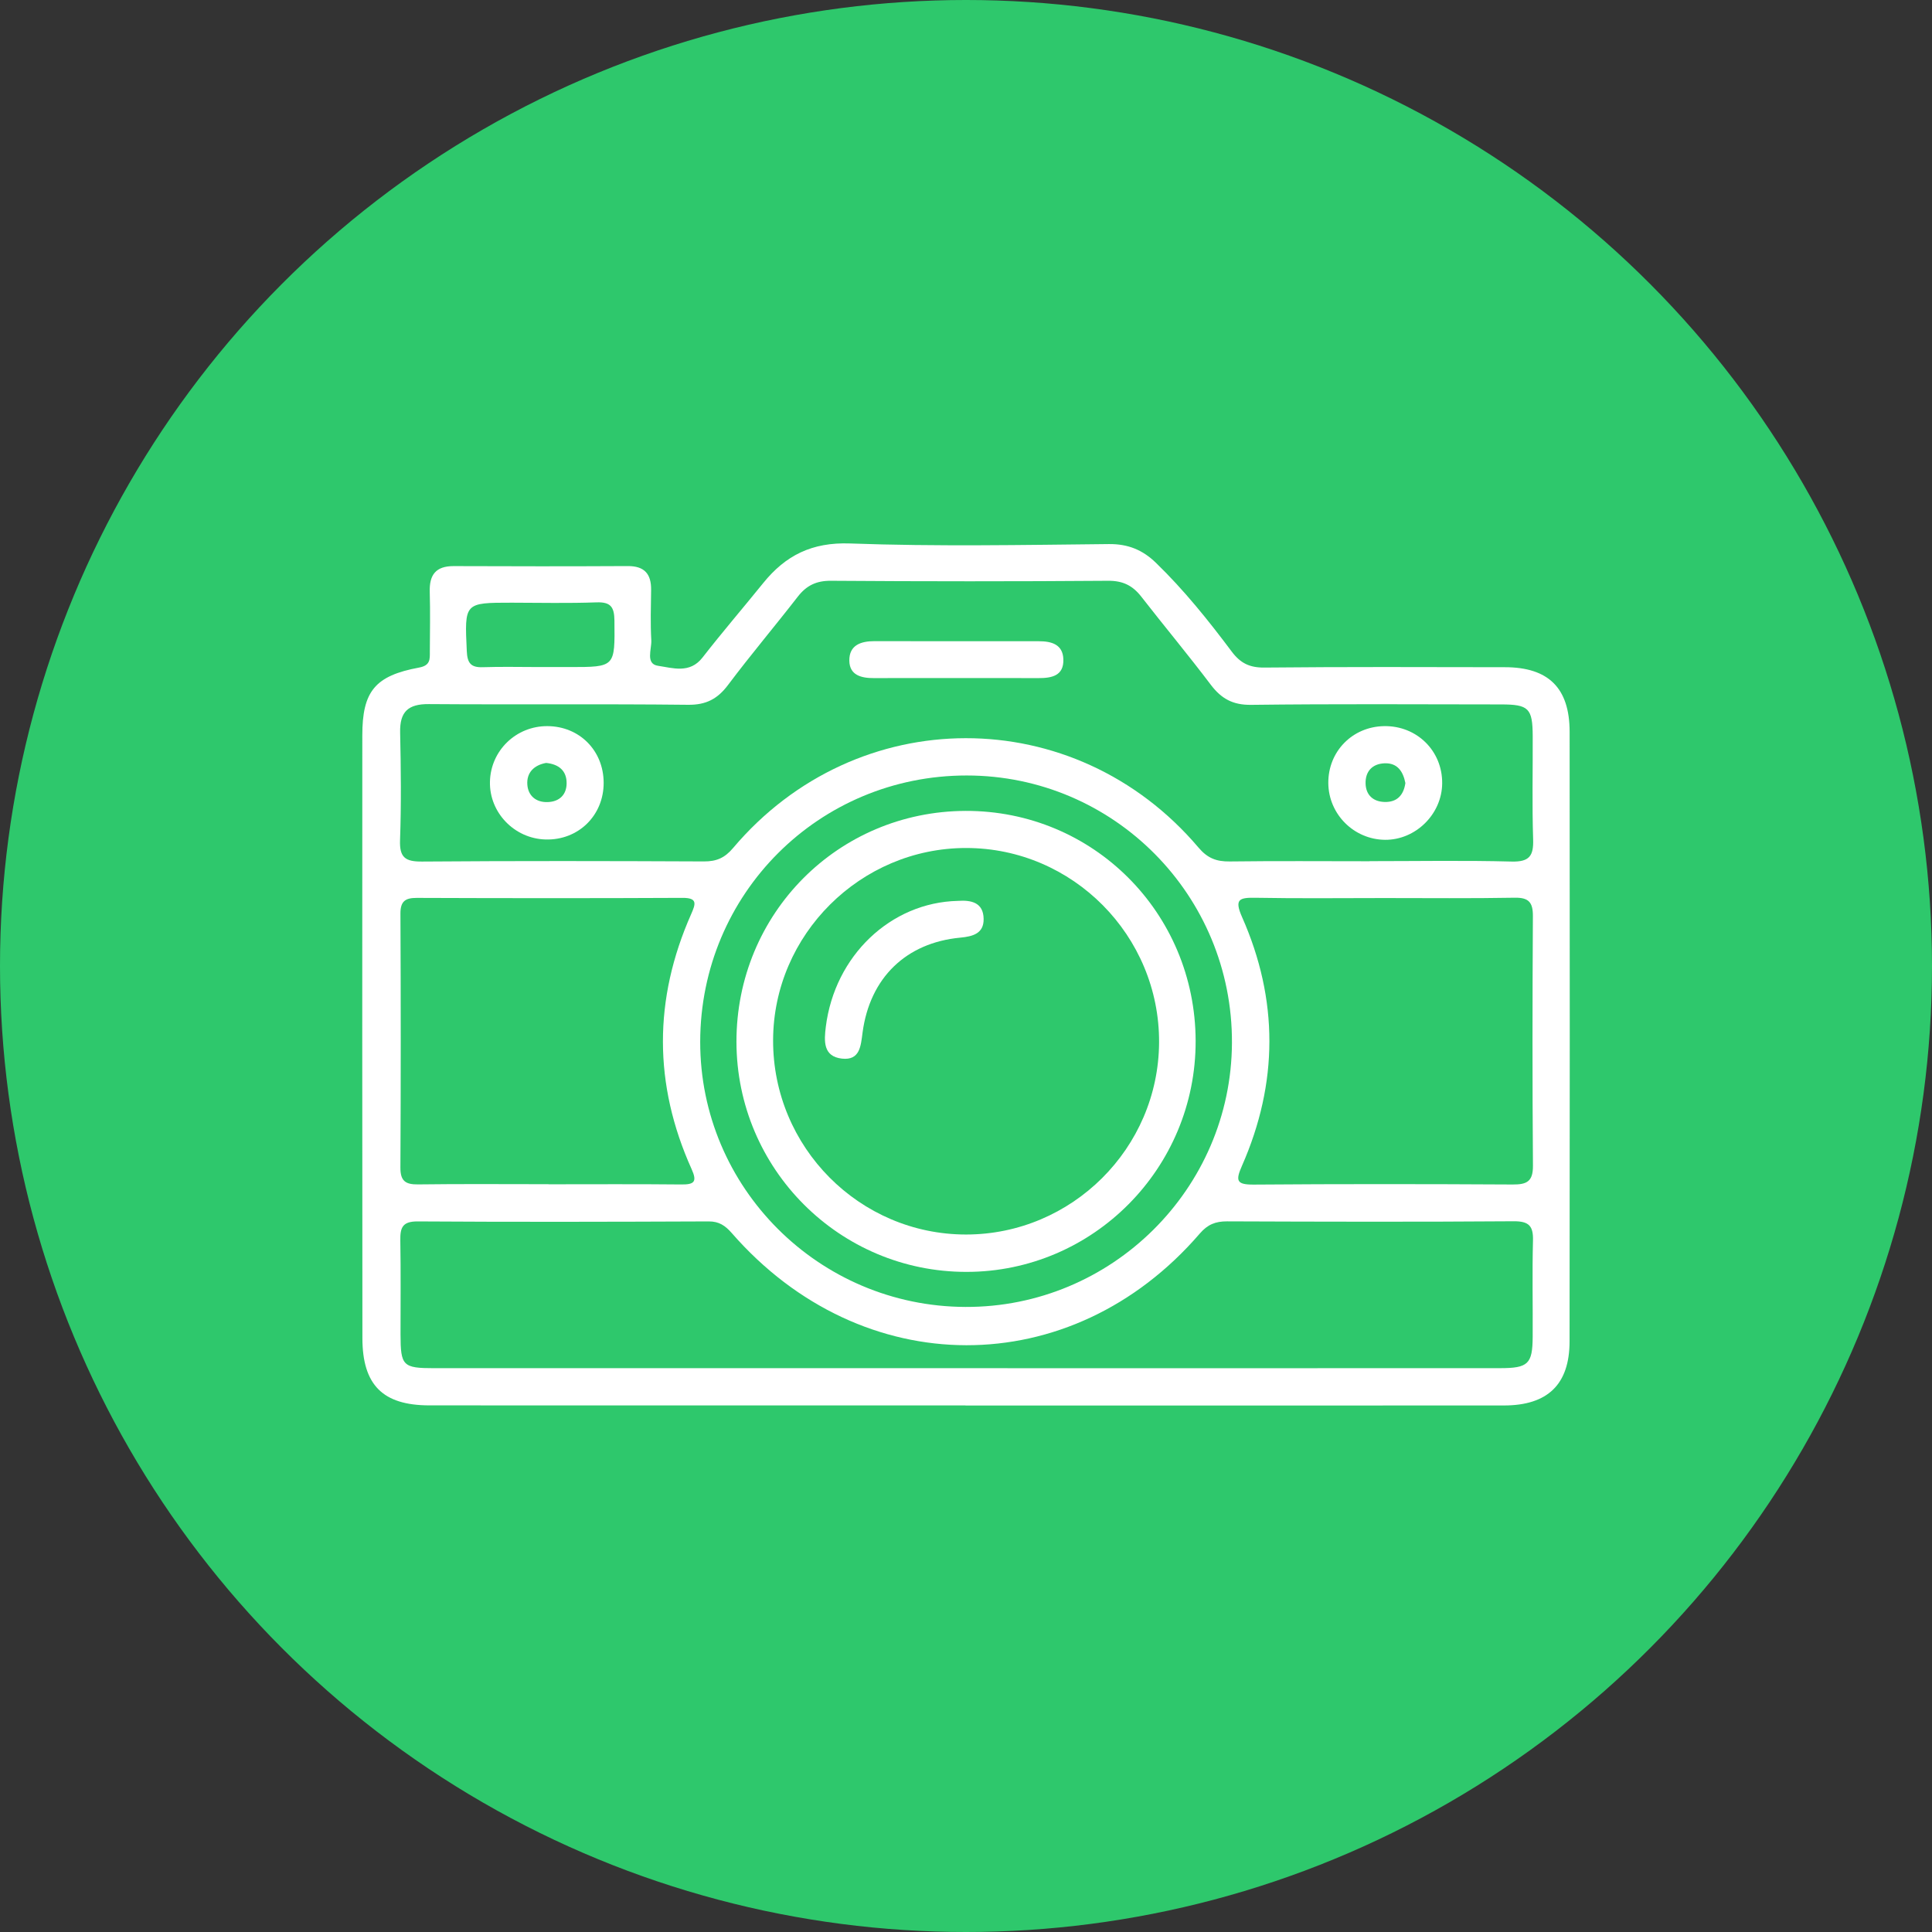 <svg width="64" height="64" viewBox="0 0 64 64" fill="none" xmlns="http://www.w3.org/2000/svg">
<rect x="0" y="0" width="64" height="64" fill="#333333" stroke="none"/>
<circle cx="32" cy="32" r="32" fill="#2EC86C"/>
<path d="M31.986 46.556C26.064 46.556 20.143 46.558 14.221 46.555C12.681 46.553 12.007 45.88 12.005 44.328C11.999 37.673 11.999 31.017 12.002 24.363C12.002 22.901 12.423 22.384 13.883 22.114C14.262 22.044 14.239 21.833 14.239 21.581C14.242 20.923 14.255 20.264 14.236 19.607C14.219 19.046 14.433 18.752 15.025 18.753C16.948 18.761 18.872 18.762 20.796 18.752C21.349 18.749 21.575 19.013 21.569 19.54C21.561 20.097 21.544 20.655 21.575 21.21C21.591 21.508 21.374 21.995 21.801 22.056C22.279 22.125 22.847 22.326 23.27 21.784C23.922 20.946 24.615 20.14 25.283 19.314C26.026 18.396 26.897 17.958 28.158 18.003C31.014 18.107 33.877 18.052 36.734 18.023C37.369 18.017 37.852 18.217 38.292 18.644C39.223 19.546 40.03 20.553 40.803 21.585C41.09 21.968 41.393 22.118 41.879 22.114C44.537 22.088 47.194 22.097 49.85 22.102C51.296 22.103 51.994 22.791 51.996 24.241C52.002 30.973 52.002 37.705 51.994 44.435C51.993 45.861 51.268 46.556 49.823 46.558C43.876 46.561 37.929 46.559 31.981 46.559C31.986 46.558 31.986 46.558 31.986 46.556ZM45.367 28.53C45.367 28.528 45.367 28.528 45.367 28.527C46.936 28.527 48.506 28.499 50.075 28.54C50.664 28.555 50.805 28.351 50.787 27.804C50.75 26.666 50.778 25.526 50.773 24.387C50.769 23.462 50.643 23.335 49.719 23.335C46.96 23.332 44.203 23.315 41.443 23.349C40.839 23.356 40.458 23.145 40.108 22.682C39.361 21.693 38.566 20.741 37.805 19.763C37.519 19.397 37.197 19.236 36.71 19.239C33.649 19.262 30.586 19.261 27.523 19.239C27.042 19.236 26.715 19.396 26.428 19.765C25.669 20.744 24.867 21.692 24.123 22.683C23.772 23.153 23.39 23.355 22.787 23.347C19.927 23.315 17.068 23.345 14.207 23.324C13.522 23.318 13.241 23.576 13.255 24.26C13.281 25.449 13.294 26.639 13.252 27.827C13.23 28.407 13.426 28.545 13.982 28.54C17.095 28.516 20.208 28.522 23.321 28.536C23.733 28.537 24.006 28.422 24.284 28.092C28.381 23.247 35.6 23.239 39.702 28.077C40.001 28.431 40.297 28.542 40.734 28.537C42.279 28.517 43.823 28.53 45.367 28.53ZM32.001 45.323C37.898 45.323 43.794 45.325 49.691 45.322C50.623 45.322 50.766 45.184 50.772 44.286C50.779 43.223 50.754 42.16 50.782 41.097C50.796 40.607 50.644 40.452 50.139 40.456C46.975 40.479 43.812 40.471 40.649 40.459C40.265 40.458 40.004 40.561 39.743 40.865C35.486 45.804 28.552 45.792 24.24 40.846C24.026 40.602 23.821 40.459 23.478 40.461C20.264 40.474 17.05 40.482 13.836 40.461C13.331 40.458 13.255 40.667 13.261 41.086C13.279 42.124 13.268 43.161 13.268 44.199C13.27 45.249 13.341 45.323 14.388 45.323C20.26 45.325 26.13 45.323 32.001 45.323ZM45.847 29.749C44.432 29.749 43.015 29.766 41.6 29.74C41.062 29.731 40.877 29.776 41.146 30.382C42.356 33.116 42.348 35.876 41.144 38.613C40.925 39.111 40.954 39.246 41.536 39.241C44.394 39.219 47.25 39.222 50.108 39.238C50.577 39.241 50.784 39.141 50.781 38.617C50.76 35.861 50.763 33.105 50.779 30.349C50.782 29.892 50.643 29.729 50.173 29.738C48.729 29.764 47.288 29.749 45.847 29.749ZM18.17 39.228C18.17 39.229 18.17 39.229 18.17 39.231C19.637 39.231 21.103 39.222 22.57 39.237C22.998 39.241 23.101 39.15 22.91 38.727C21.645 35.919 21.648 33.099 22.894 30.285C23.046 29.94 23.115 29.74 22.603 29.743C19.671 29.757 16.737 29.755 13.805 29.744C13.423 29.743 13.264 29.858 13.265 30.261C13.278 33.067 13.279 35.873 13.264 38.68C13.262 39.118 13.429 39.24 13.845 39.235C15.288 39.216 16.729 39.228 18.17 39.228ZM31.981 43.294C36.822 43.313 40.787 39.384 40.81 34.549C40.833 29.661 36.895 25.69 32.024 25.689C27.128 25.687 23.203 29.609 23.195 34.507C23.189 39.34 27.124 43.276 31.981 43.294ZM17.885 22.097C18.213 22.097 18.542 22.097 18.87 22.097C20.387 22.097 20.369 22.097 20.354 20.56C20.349 20.106 20.231 19.938 19.759 19.954C18.825 19.988 17.889 19.967 16.954 19.965C15.376 19.965 15.388 19.964 15.463 21.57C15.481 21.956 15.589 22.115 15.988 22.102C16.621 22.081 17.253 22.097 17.885 22.097Z" fill="white"/>
<path d="M18.137 24.054C19.197 24.061 19.992 24.863 19.997 25.926C20.002 27.013 19.157 27.84 18.072 27.809C17.038 27.78 16.208 26.918 16.23 25.896C16.252 24.863 17.098 24.046 18.137 24.054ZM18.09 25.273C17.69 25.345 17.438 25.595 17.469 25.996C17.496 26.36 17.757 26.585 18.146 26.57C18.533 26.556 18.769 26.324 18.77 25.947C18.773 25.53 18.509 25.314 18.09 25.273Z" fill="white"/>
<path d="M44.002 25.943C43.993 24.895 44.798 24.071 45.85 24.054C46.933 24.036 47.783 24.872 47.774 25.948C47.767 26.967 46.898 27.826 45.883 27.82C44.851 27.811 44.011 26.974 44.002 25.943ZM46.555 25.94C46.48 25.556 46.294 25.272 45.871 25.285C45.46 25.299 45.223 25.554 45.237 25.963C45.249 26.335 45.487 26.556 45.865 26.566C46.281 26.578 46.497 26.339 46.555 25.94Z" fill="white"/>
<path d="M31.672 22.462C30.763 22.462 29.855 22.459 28.949 22.463C28.533 22.465 28.141 22.369 28.135 21.885C28.129 21.371 28.515 21.238 28.971 21.239C30.788 21.244 32.602 21.241 34.419 21.242C34.833 21.242 35.208 21.346 35.225 21.836C35.245 22.392 34.833 22.465 34.394 22.463C33.486 22.46 32.578 22.462 31.672 22.462Z" fill="white"/>
<path d="M39.607 34.479C39.618 38.696 36.215 42.13 32.019 42.133C27.814 42.137 24.401 38.725 24.396 34.511C24.392 30.267 27.758 26.876 31.987 26.862C36.207 26.85 39.595 30.236 39.607 34.479ZM38.396 34.534C38.414 30.996 35.535 28.092 32.006 28.091C28.507 28.089 25.62 30.961 25.61 34.455C25.599 38.001 28.471 40.894 32.001 40.895C35.507 40.894 38.377 38.039 38.396 34.534Z" fill="white"/>
<path d="M31.726 29.843C32.173 29.811 32.575 29.894 32.584 30.438C32.592 30.924 32.23 31.021 31.808 31.061C30.012 31.231 28.817 32.392 28.574 34.201C28.515 34.646 28.49 35.135 27.89 35.068C27.263 34.998 27.298 34.483 27.356 34.014C27.65 31.662 29.502 29.896 31.726 29.843Z" fill="white"/>
</svg>

